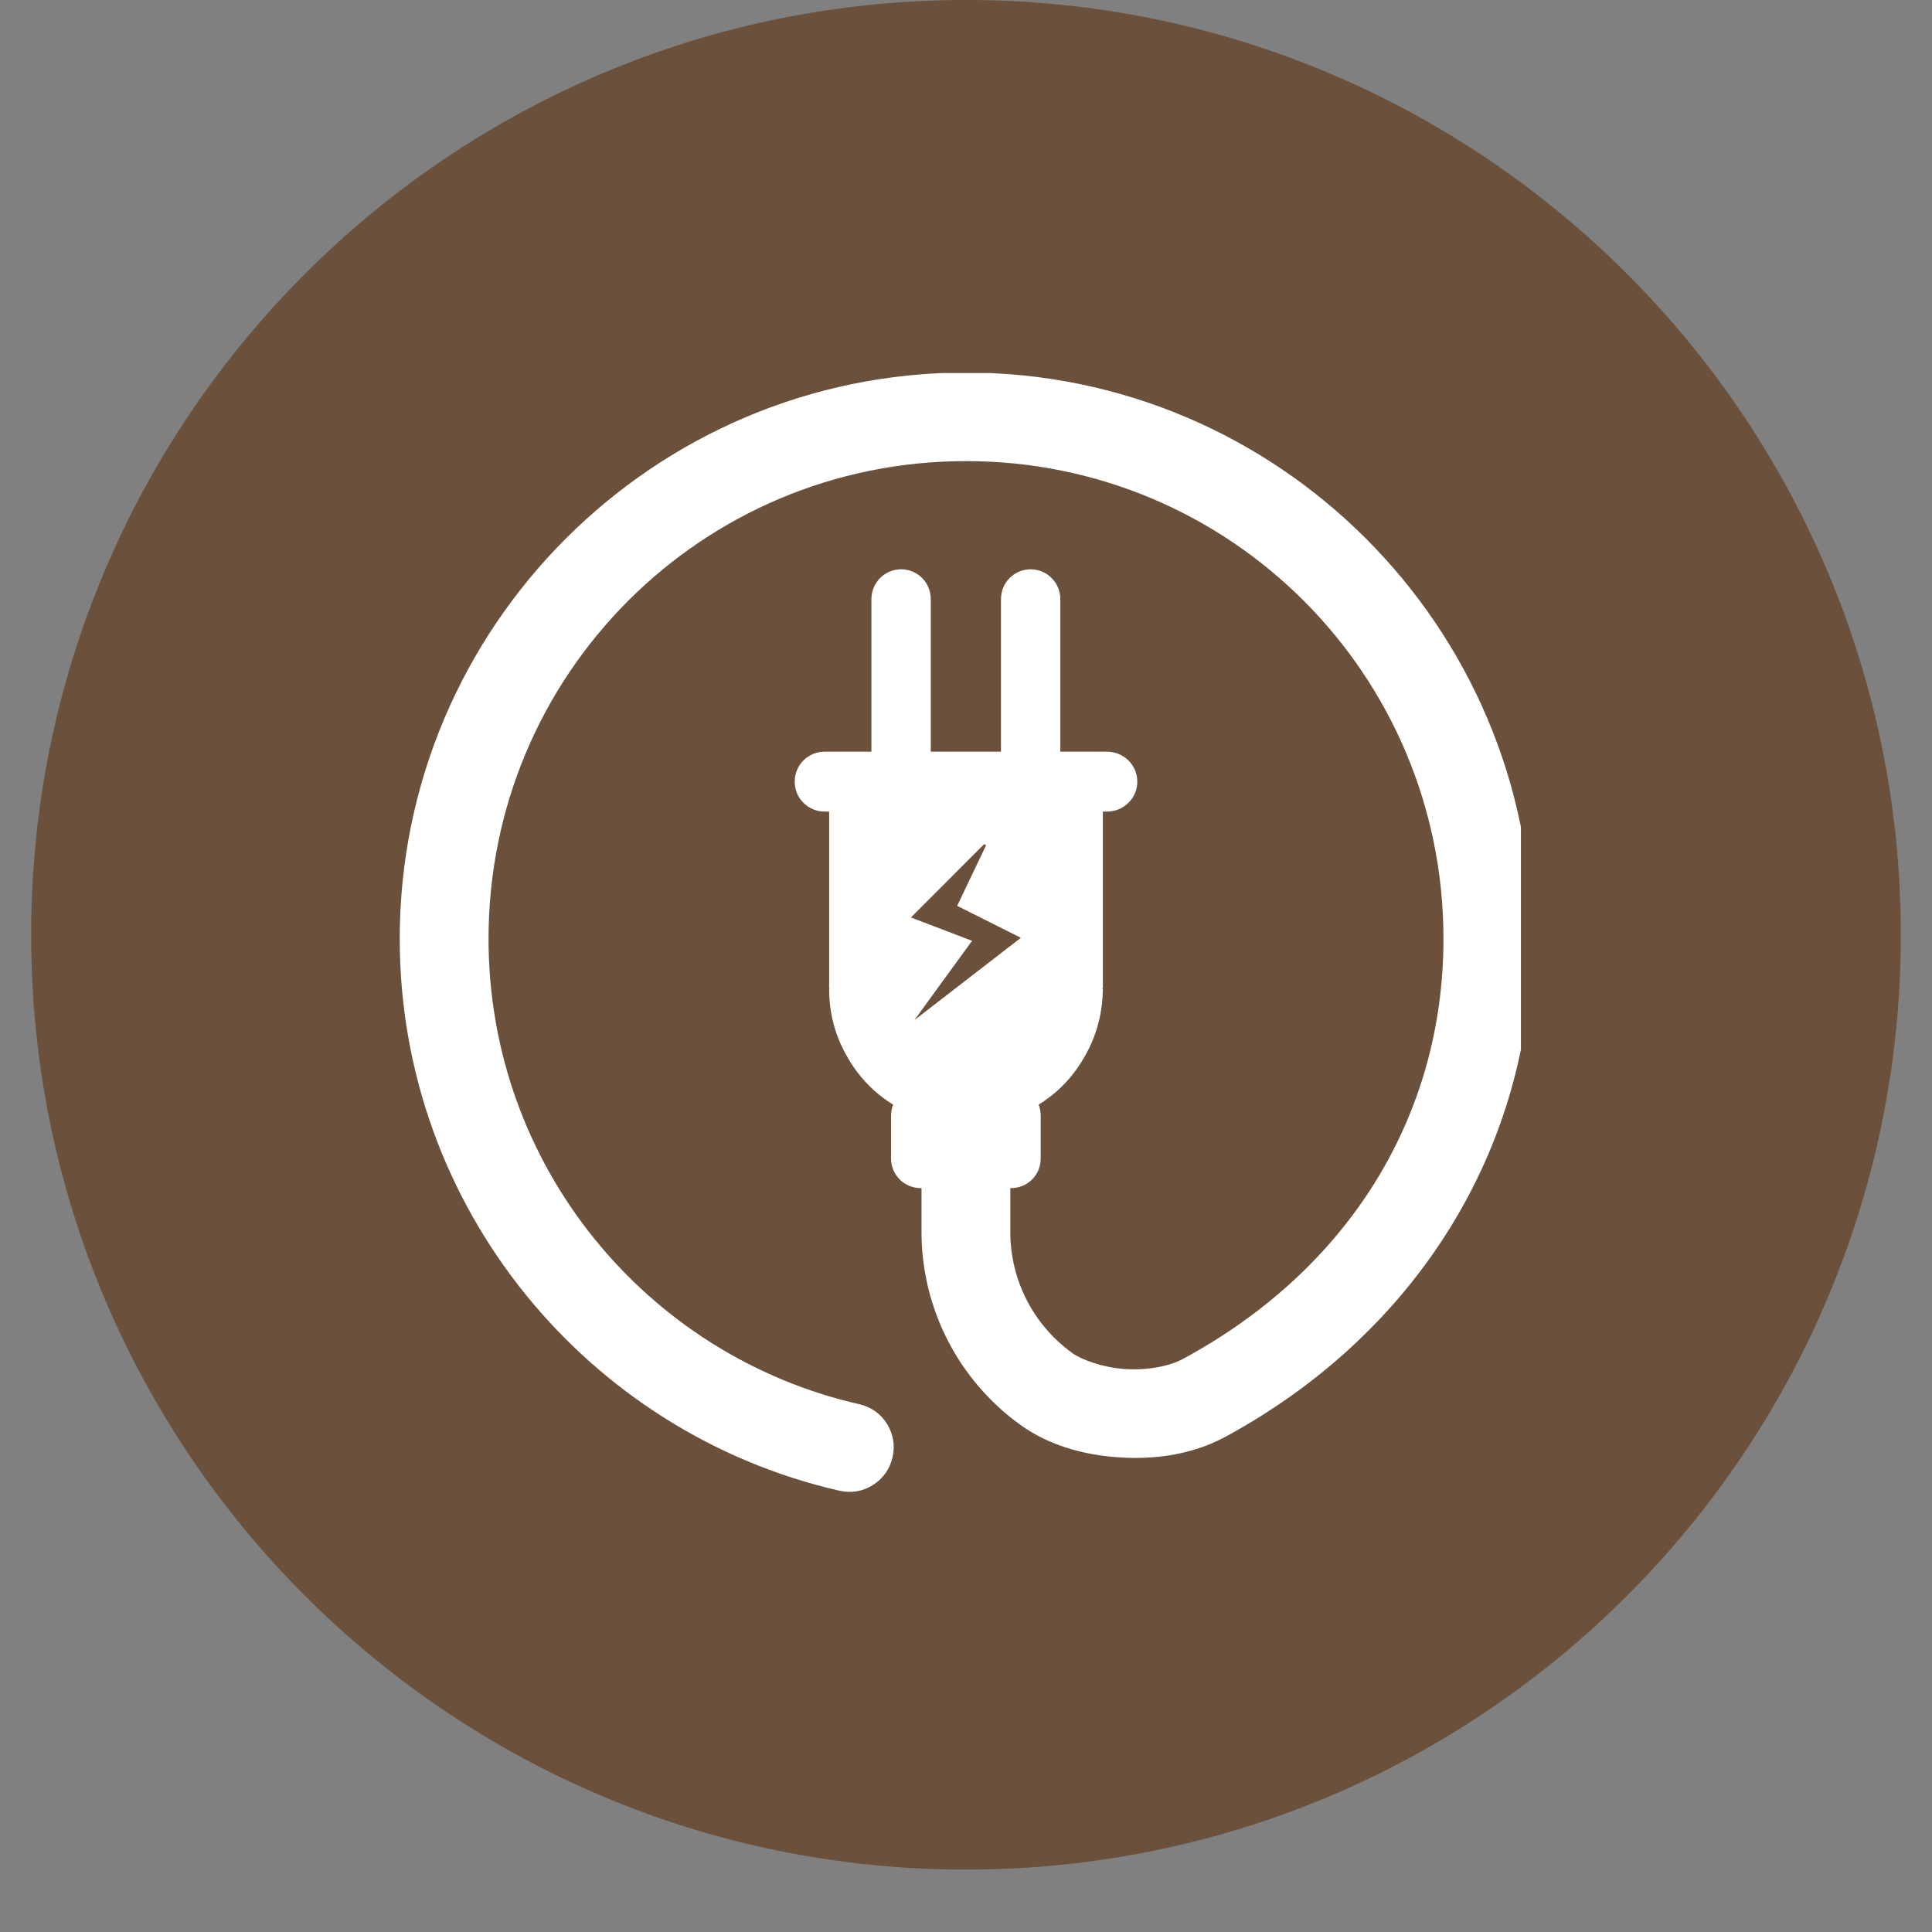 <svg version="1.0" preserveAspectRatio="xMidYMid meet" height="40" viewBox="0 0 30 30" zoomAndPan="magnify" width="40" xmlns:xlink="http://www.w3.org/1999/xlink" xmlns="http://www.w3.org/2000/svg"><rect x="0" y="0" width="30" height="30" fill="#808080" stroke="none"/><defs><clipPath id="d4f37f9bed"><path clip-rule="nonzero" d="M 0.484 0 L 29.516 0 L 29.516 29.031 L 0.484 29.031 Z M 0.484 0"></path></clipPath><clipPath id="7c2156a8c8"><path clip-rule="nonzero" d="M 15 0 C 6.984 0 0.484 6.5 0.484 14.516 C 0.484 22.531 6.984 29.031 15 29.031 C 23.016 29.031 29.516 22.531 29.516 14.516 C 29.516 6.5 23.016 0 15 0 Z M 15 0"></path></clipPath><clipPath id="e5f0923a46"><path clip-rule="nonzero" d="M 6.199 5.793 L 23.617 5.793 L 23.617 23.211 L 6.199 23.211 Z M 6.199 5.793"></path></clipPath></defs><g clip-path="url(#d4f37f9bed)"><g clip-path="url(#7c2156a8c8)"><path fill-rule="nonzero" fill-opacity="1" d="M 0.484 0 L 29.516 0 L 29.516 29.031 L 0.484 29.031 Z M 0.484 0" fill="#6b503b"></path></g></g><g clip-path="url(#e5f0923a46)"><path fill-rule="nonzero" fill-opacity="1" d="M 15 5.785 C 10.152 5.785 6.207 9.73 6.207 14.578 C 6.207 18.75 9.125 22.254 13.035 23.148 C 13.223 23.188 13.395 23.16 13.555 23.059 C 13.715 22.957 13.816 22.812 13.859 22.629 C 13.902 22.445 13.871 22.27 13.773 22.109 C 13.672 21.949 13.527 21.848 13.344 21.805 C 10.047 21.055 7.586 18.109 7.586 14.578 C 7.586 10.473 10.895 7.16 15 7.16 C 19.102 7.16 22.414 10.473 22.414 14.578 C 22.414 17.336 20.938 19.711 18.375 21.098 C 18.156 21.219 17.805 21.281 17.461 21.258 C 17.121 21.234 16.793 21.113 16.648 21.008 C 16.043 20.57 15.688 19.875 15.688 19.129 L 15.688 18.449 L 15.699 18.449 C 15.957 18.449 16.16 18.246 16.16 17.988 L 16.16 17.328 C 16.16 17.266 16.148 17.207 16.129 17.152 C 16.438 16.961 16.68 16.703 16.855 16.383 C 17.035 16.062 17.121 15.723 17.125 15.355 L 17.109 15.355 C 17.117 15.355 17.125 15.348 17.125 15.34 L 17.125 12.602 L 17.191 12.602 C 17.449 12.602 17.66 12.395 17.66 12.137 C 17.66 11.879 17.449 11.672 17.191 11.672 L 16.465 11.672 L 16.465 9.305 C 16.465 9.047 16.258 8.84 16.004 8.84 C 15.746 8.84 15.543 9.047 15.543 9.305 L 15.543 11.672 L 14.453 11.672 L 14.453 9.305 C 14.453 9.047 14.25 8.84 13.992 8.84 C 13.738 8.84 13.531 9.047 13.531 9.305 L 13.531 11.672 L 12.805 11.672 C 12.547 11.672 12.34 11.879 12.34 12.137 C 12.34 12.395 12.547 12.602 12.805 12.602 L 12.875 12.602 L 12.875 15.34 C 12.875 15.348 12.879 15.355 12.891 15.355 L 12.875 15.355 C 12.875 15.723 12.961 16.062 13.141 16.383 C 13.316 16.703 13.559 16.961 13.867 17.152 C 13.848 17.207 13.836 17.266 13.836 17.328 L 13.836 17.988 C 13.836 18.246 14.043 18.449 14.297 18.449 L 14.309 18.449 L 14.309 19.129 C 14.309 20.312 14.879 21.43 15.844 22.125 C 16.277 22.438 16.809 22.59 17.363 22.629 C 17.918 22.668 18.504 22.594 19.031 22.309 C 21.984 20.707 23.789 17.836 23.789 14.578 C 23.789 9.73 19.844 5.785 15 5.785 Z M 15.281 13.109 L 15.312 13.125 L 14.863 14.066 L 15.852 14.562 L 14.199 15.84 L 15.094 14.609 L 14.145 14.246 Z M 15.281 13.109" fill="#ffffff"></path></g></svg>